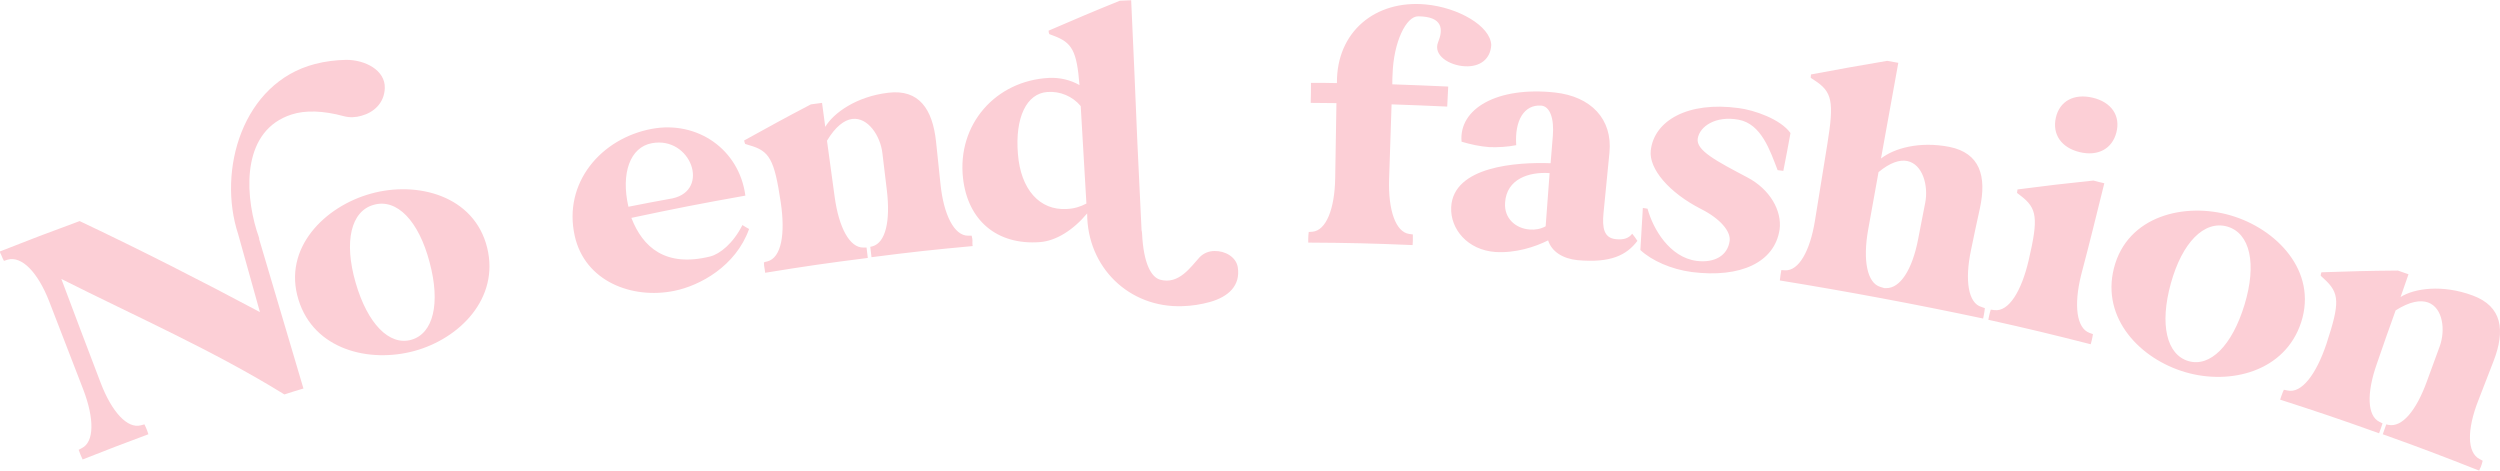 <?xml version="1.0" encoding="UTF-8"?>
<svg xmlns="http://www.w3.org/2000/svg" viewBox="0 0 1010.9 190.4">
  <g fill="#FCCFD6">
    <path d="M104.9 96.7c-.3-1.1-.7-2.3-1.1-3.4-5.1-16.7-5.5-40.7 14.1-47 5.5-1.8 12.8-1.6 21.2.7 2.3.6 4.8.5 7.1-.2 4.8-1.3 9.2-5 9.4-11.2.2-7.2-7.9-11.4-15.6-11.4-4.3.1-8.5.6-12.7 1.7-29.2 7.6-39.5 42.9-31 68.8 3.5 12.6 5.3 18.9 8.8 31.5-24-12.8-48.2-25.1-72.9-36.8-13 4.8-19.4 7.2-32.3 12.3.2.6.3.9.6 1.4.3.8.7 1.7 1.1 2.4l1.5-.5c5.7-1.6 12.2 5.1 16.8 16.9 5.5 14.3 8.3 21.4 13.8 35.7 4.5 11.8 4.4 21.1-.6 23.6-.5.3-.8.4-1.3.7.6 1.6.9 2.4 1.6 3.9 10.6-4.2 15.9-6.2 26.6-10.2l-.5-1.5c-.3-.8-.7-1.7-1.1-2.5l-1.5.4c-5.4 1.4-11.7-5.4-16.2-17.2-6.4-16.8-9.6-25.2-15.9-42C55 128 86.2 141.7 115 159.5c3.1-1 4.6-1.5 7.7-2.4-6-20.2-12-40.5-18-60.7l.2.3"></path>
    <path d="M150 78.3c-18.6 5.1-35.8 22-29.3 42.9 6.2 20.2 28.6 25.7 46.9 20.7 18.3-5 34.4-21.3 29.4-41.7-5.2-21.2-28.4-27.1-47-21.9m16.3 59.1c-8.9 2.5-17.7-6.5-22.5-23.1-4.8-16.6-1.9-29 7.4-31.5 9.3-2.6 18.1 6.5 22.5 23.2 4.5 16.7 1.5 28.9-7.4 31.4m120.9-33.7c-18.1 4.5-27.3-3.7-31.9-15.6 18.4-3.9 27.6-5.7 46.1-9-2.5-18.8-19.5-30.4-37.8-27-20.5 3.8-36 21.8-31.2 43.3 4.1 18.4 23.2 25.7 40.3 22.2 10.3-2.1 24.8-9.9 30.2-25-1.1-.6-1.6-.9-2.7-1.6-3.7 7.4-9.1 11.7-13 12.7m-23.6-45.8c15.7-2.9 23.7 18.9 8.4 22.3-7.2 1.3-10.8 2-17.9 3.4-3.1-13.6.7-24.1 9.5-25.7m227.5 43.6c-2.3 0-4.5.9-6.1 2.6-3.5 3.8-8.3 11.1-15.9 9-3.5-1-6.7-6.3-7.3-18.7 0-.4-.1-.9-.2-1.3-.7-14.3-1-21.4-1.7-35.6-.8-19.1-1.6-38.3-2.5-57.4-1.8.1-2.7.1-4.6.2C441.2 5 435.4 7.5 424 12.4c0 .5.1.9.3 1.4l1.6.6c7.6 2.8 9.5 6.1 10.6 20-3.7-2.1-8-3.1-12.3-2.9-21.6 1.1-37.2 18.8-34.8 40.5 1.9 17.1 13.7 27.2 31.1 25.9 6.6-.5 13.5-4.9 19.1-11.6 0 21.8 17 38.3 38.6 37.5 3.7-.1 7.5-.7 11.1-1.7 7.4-2.1 12.4-6.6 11.2-14.1-.7-4.1-5.1-6.6-9.4-6.5m-59.7-17c-11 .7-18.7-7.9-19.8-22.3-1.2-14.7 3.5-24.4 11.9-25 5.1-.4 10.2 1.7 13.5 5.7.9 15.8 1.4 23.7 2.3 39.4-2.4 1.3-5.1 2.1-7.9 2.2m-38.5 10.8h-1.5c-5.5 0-9.8-8.3-11.1-20.8-.7-6.9-1.1-10.3-1.8-17.2-1.4-13.2-6.9-21.3-19.3-19.8-12.9 1.5-22.2 8.2-25.5 13.8l-1.3-9.7c-1.8.2-2.7.4-4.5.6-10.9 5.7-16.3 8.7-27 14.6.1.5.2.9.4 1.4l1.6.5c8.3 2.3 10.2 5.7 12.8 23.1 1.9 12.7.3 22.4-5.4 23.9-.6.1-.9.2-1.4.4 0 .9.1 1.8.3 2.7.1.6.1.9.2 1.5 16.6-2.7 24.9-3.9 41.5-6-.2-1.7-.3-2.5-.5-4.2h-1.3c-5.5.1-9.9-8-11.6-20.5-1.2-9.1-1.9-13.6-3.1-22.7 3.4-5.7 7-8.4 10.2-8.8 6.4-.8 11.4 6.9 12.2 13.8.7 6 1.1 9 1.8 15 1.5 12.5-.5 21.2-5.8 22.7l-.9.2c.2 1.7.3 2.5.5 4.2 16.4-2.1 24.6-3 40.9-4.5-.1-.6-.1-.9-.1-1.6.1-.9-.1-1.8-.3-2.6M563.1 30c.4-13 5.5-23.5 10.4-23.4 10.1.1 10.1 5.4 8 10.5-2.1 5.3 4.6 9.4 10.9 9.7 6.2.3 10.3-3 10.6-8.6-.3-7.7-13.4-15.2-26.5-16.4-20.2-1.9-36.1 10.9-35.9 31.8-4.2-.1-6.3-.1-10.5-.1 0 3.2 0 4.8-.1 8.1 4.2 0 6.3.1 10.4.1l-.5 30.3c-.2 12.6-3.7 21.2-9.2 21.7l-1.5.1c-.1.9-.2 1.8-.2 2.7v1.6c16.9.1 25.3.3 42.2 1l.1-1.6v-2.7l-1.5-.2c-5.4-.8-8.5-9.5-8.1-22.1l1-30.3c9 .3 13.5.5 22.5.9.2-3.2.2-4.8.4-8.1-9.1-.4-13.6-.6-22.6-.9 0-1.5 0-2.4.1-4.1"></path>
    <path d="M653.3 96.7c-4.7-.5-5.5-4.5-4.9-10.6 1-9.8 1.4-14.6 2.4-24.4 1.3-13.5-7.4-22.7-22.1-24.3-23.2-2.5-38.9 6.5-37.7 19.9 3.7 1.1 7.4 1.9 11.3 2.2 3.6.1 7.3-.1 10.8-.8-.7-10 3.2-16.5 10.1-16 3.5.3 5.3 5.1 4.7 12.3-.4 4.4-.5 6.6-.9 11-13.6-.5-39.4 1.2-40.2 17.8-.4 8.8 6.6 17.3 17.9 18.1 8.1.5 15.9-2 21.3-4.7 1.4 4.5 5.9 7.4 11.9 8 13.4 1.2 19.8-2 24.2-7.8-.8-1.2-1.2-1.8-2.1-2.9-1.3 1.7-3.2 2.6-6.7 2.2M625 91.5c-2 1.1-4.2 1.5-6.5 1.3-5.5-.4-10.4-4.4-9.9-10.9.6-9.5 9.6-12.5 18-11.9-.6 8.6-1 12.9-1.6 21.5m81.5-19.8c-12.5-6.6-20.8-10.9-20-15.7.8-4.9 7.2-9.3 16.5-7.6 9.3 1.7 12.8 12.7 15.8 20.4.9.1 1.4.2 2.3.3 1.2-6.1 1.8-9.2 2.9-15.3-4-5.6-14.6-9.3-21-10.1-20.5-2.8-34.2 5.1-35.5 17.2-.8 7.3 7.3 17 20.5 23.7 7.5 3.8 11.9 8.9 11.4 12.8-.8 5.9-6 9-13.3 8.1-11-1.4-17.7-13-19.9-21.1-.9-.1-1.3-.3-1.9-.3l-1 17c4.6 4.3 12.5 7.8 20.8 8.9 19.7 2.5 33.5-3.9 35.5-17.2 1-7.6-3.9-16.3-13.1-21.1m90.5 29.4c1.4-6.8 2.1-10.1 3.6-16.9 2.8-13 0-22.3-12.3-24.8-12.2-2.4-22.5.6-27.7 4.7 2.8-15.5 4.2-23.2 7-38.7-1.8-.3-2.7-.5-4.5-.8-12.4 2.1-18.5 3.2-30.8 5.5-.1.5-.1.9-.1 1.4.6.4.9.6 1.4.9 7.3 4.7 8.1 8.6 5.3 25.9-2 12.4-3 18.5-5 30.9-2 12.4-6.6 20.4-12.1 20.1-.6 0-.9-.1-1.5-.1-.3 1.7-.4 2.5-.6 4.2 27.6 4.5 54.9 9.6 82.2 15.4.1-.6.2-.9.3-1.5.2-.9.3-1.8.4-2.7-.6-.2-.9-.3-1.4-.5-5.3-1.5-6.8-10.7-4.2-23m-18.5-19.2c-1.2 5.9-1.7 8.9-2.9 14.9-2.4 12.4-7.3 19.8-12.9 19.7h-.7c-.2 0-.3-.1-.4-.1-.5-.2-.8-.2-1.3-.4-5.3-1.6-7.1-10.7-4.9-23.1l4.2-23.3c4.7-3.9 8.6-5.1 11.6-4.5 6.3 1.3 8.6 10 7.3 16.8m72.4-7.8c-1.7-.4-2.6-.6-4.4-1.1-12.3 1.3-18.5 2-30.7 3.6-.1.5-.1.9-.2 1.4l1.3 1c6.9 5.2 7.4 9.1 3.4 26.3-2.9 12.4-8 20.8-13.8 20.1l-1.5-.2c-.3.8-.5 1.7-.7 2.6l-.3 1.5c16.6 3.7 24.9 5.7 41.4 9.9.2-.6.2-.9.4-1.5.2-.9.4-1.8.5-2.6l-1.4-.5c-5.2-1.9-6.4-11.1-3.4-23.3 3.9-14.8 5.7-22.3 9.4-37.2m-4.7-34.6c-7.6-1.8-13.4 1.4-14.9 8.1s2.2 12.1 9.6 13.9c7.4 1.8 13.2-1.3 14.9-8 1.7-6.7-2-12.2-9.6-14m84.3 90.8c6.7-20.7-10-37.8-28.5-43.2-18.5-5.4-41.8.1-47.2 21.3-5.2 20.4 10.7 36.8 28.9 42.1 18.1 5.3 40.3-.2 46.8-20.2m-22.9-7.1c-5 16.5-13.9 25.4-22.7 22.8s-11.7-14.8-7.1-31.4 13.5-25.6 22.8-23c9.3 2.7 12 15.1 7 31.6m100.7 22.8c4.8-12.4 3.5-22.1-8.4-26.5-12.3-4.6-23.7-2.9-29.2.6 1.3-3.7 1.9-5.5 3.2-9.2-1.7-.6-2.6-.9-4.3-1.5-12.4.1-18.6.3-30.9.7-.2.5-.3.9-.3 1.4l1.3 1.2c6.4 5.8 6.5 9.7 1 26.4-4.1 12.2-10 20.1-15.7 18.8-.6-.1-.9-.2-1.5-.3-.4.8-.7 1.7-1 2.5l-.5 1.5c16.1 5.2 24.1 7.9 40 13.6.6-1.6.9-2.4 1.4-4l-1.2-.6c-5-2.4-5.3-11.6-1.1-23.5 3-8.7 4.5-13 7.6-21.6 5.7-3.6 10-4.3 13.1-3.2 6.1 2.2 7.1 11.3 4.7 17.8-2.1 5.7-3.1 8.5-5.2 14.2-4.3 11.8-10 18.6-15.5 17.5-.4-.1-.5-.1-.9-.2l-1.4 4c15.7 5.6 23.5 8.6 39 14.7.2-.6.3-.9.6-1.4.3-.8.6-1.7.8-2.6-.5-.3-.8-.4-1.3-.7-5-2.6-5.1-11.9-.5-23.6 2.5-6.4 3.7-9.6 6.2-16"></path>
  </g>
</svg>
